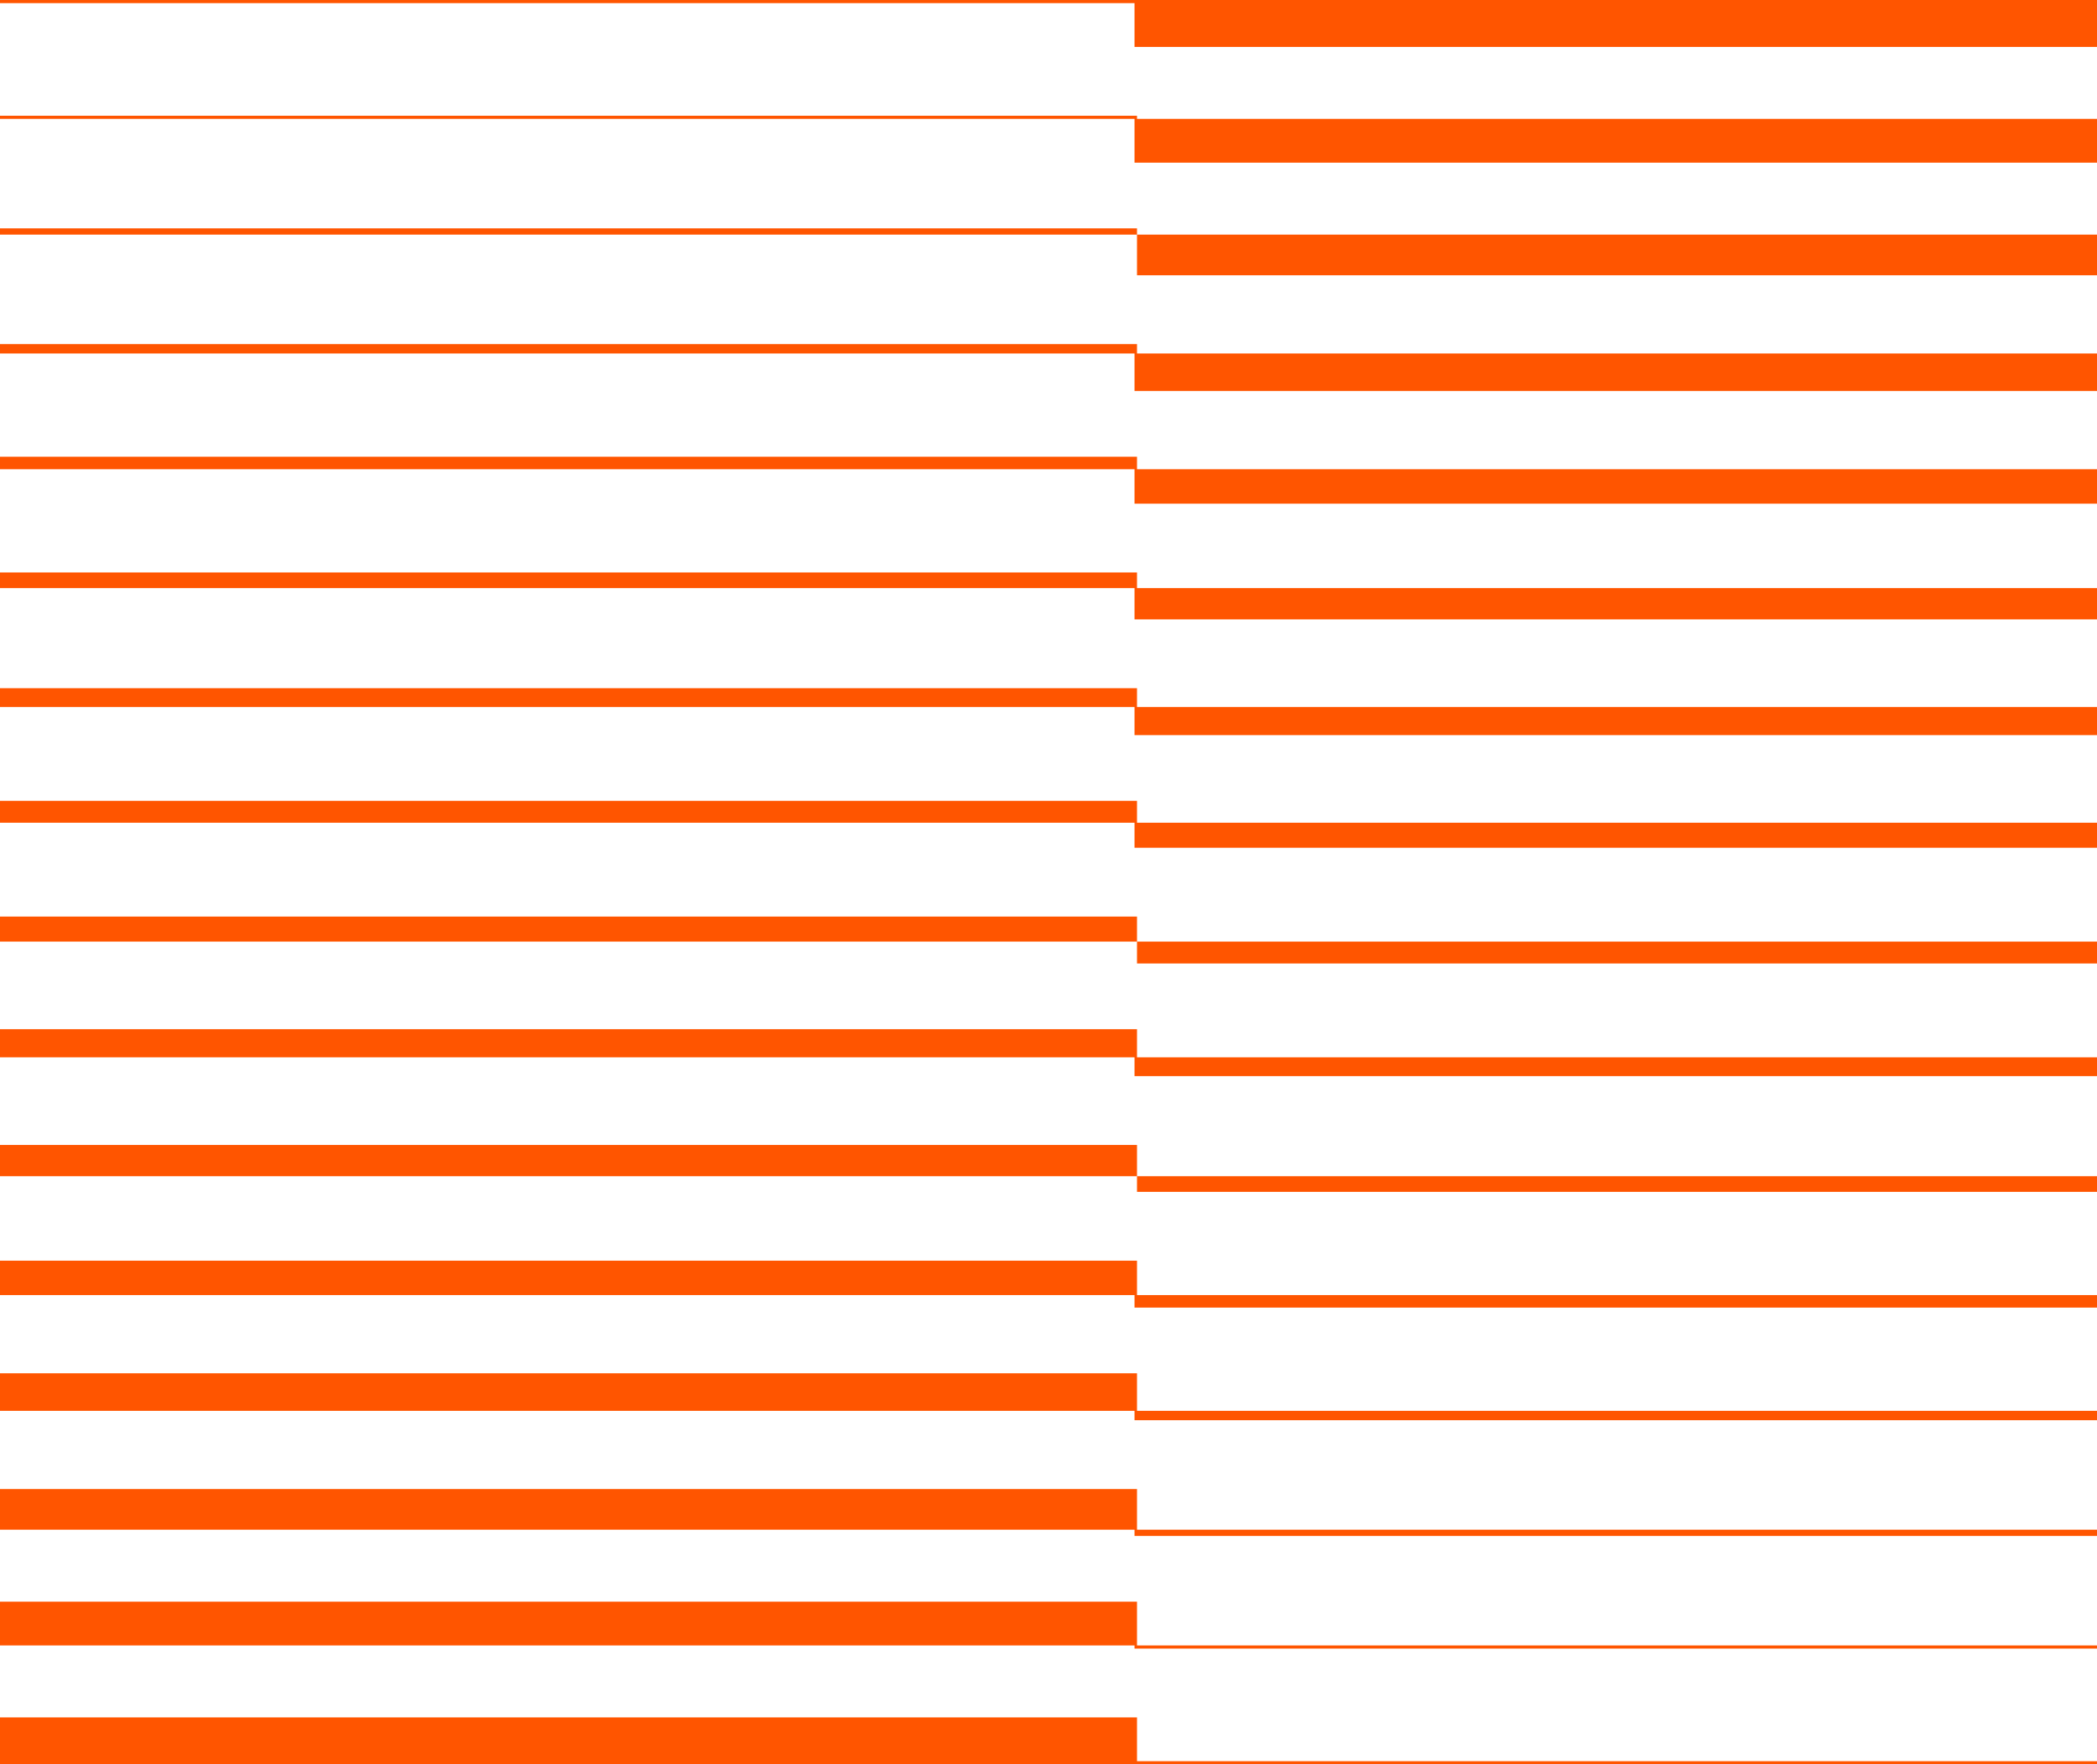 <?xml version="1.0" encoding="UTF-8"?> <svg xmlns="http://www.w3.org/2000/svg" width="769" height="647" viewBox="0 0 769 647" fill="none"><path fill-rule="evenodd" clip-rule="evenodd" d="M416.044 17.207H833V0H416.956H416.044H0V1.147H416.044V17.207ZM416.956 629.793H0V647H416.044H416.956H833V645.853H416.956V629.793ZM0 587.348H416.956V603.408H833V604.555H416.044V603.408H0V587.348ZM416.044 59.653H833V43.592H416.956V42.445H0V43.592H416.044V59.653ZM0 546.05H416.956V560.963H833V563.257H416.044V560.963H0V546.05ZM416.956 100.95H833V86.037H416.956V83.743H0V86.037H416.956V100.95ZM0 503.605H416.956V517.371L833 517.371V520.812H416.044V517.371L0 517.371V503.605ZM416.044 143.395H833V129.629H416.956V126.188H0V129.629H416.044V143.395ZM0 462.307H416.956V474.926H833V479.514H416.044V474.926H0V462.307ZM416.044 184.693H833V172.074L416.956 172.074V167.486H0V172.074L416.044 172.074V184.693ZM0 419.862H416.956V431.333H0V419.862ZM416.956 431.333L833 431.333V437.069H416.956V431.333ZM416.044 227.138H833V215.667H416.956V209.931H0V215.667H416.044V227.138ZM0 377.417H416.956V387.741L833 387.741V394.624H416.044V387.741L0 387.741V377.417ZM416.044 269.583H833V259.259L416.956 259.259V252.376H0V259.259L416.044 259.259V269.583ZM0 336.119H416.956V345.296H0V336.119ZM416.956 345.296L833 345.296V353.326H416.956V345.296ZM416.044 310.881H833V301.704L416.956 301.704V293.674H0V301.704L416.044 301.704V310.881Z" fill="#FF5500"></path></svg> 